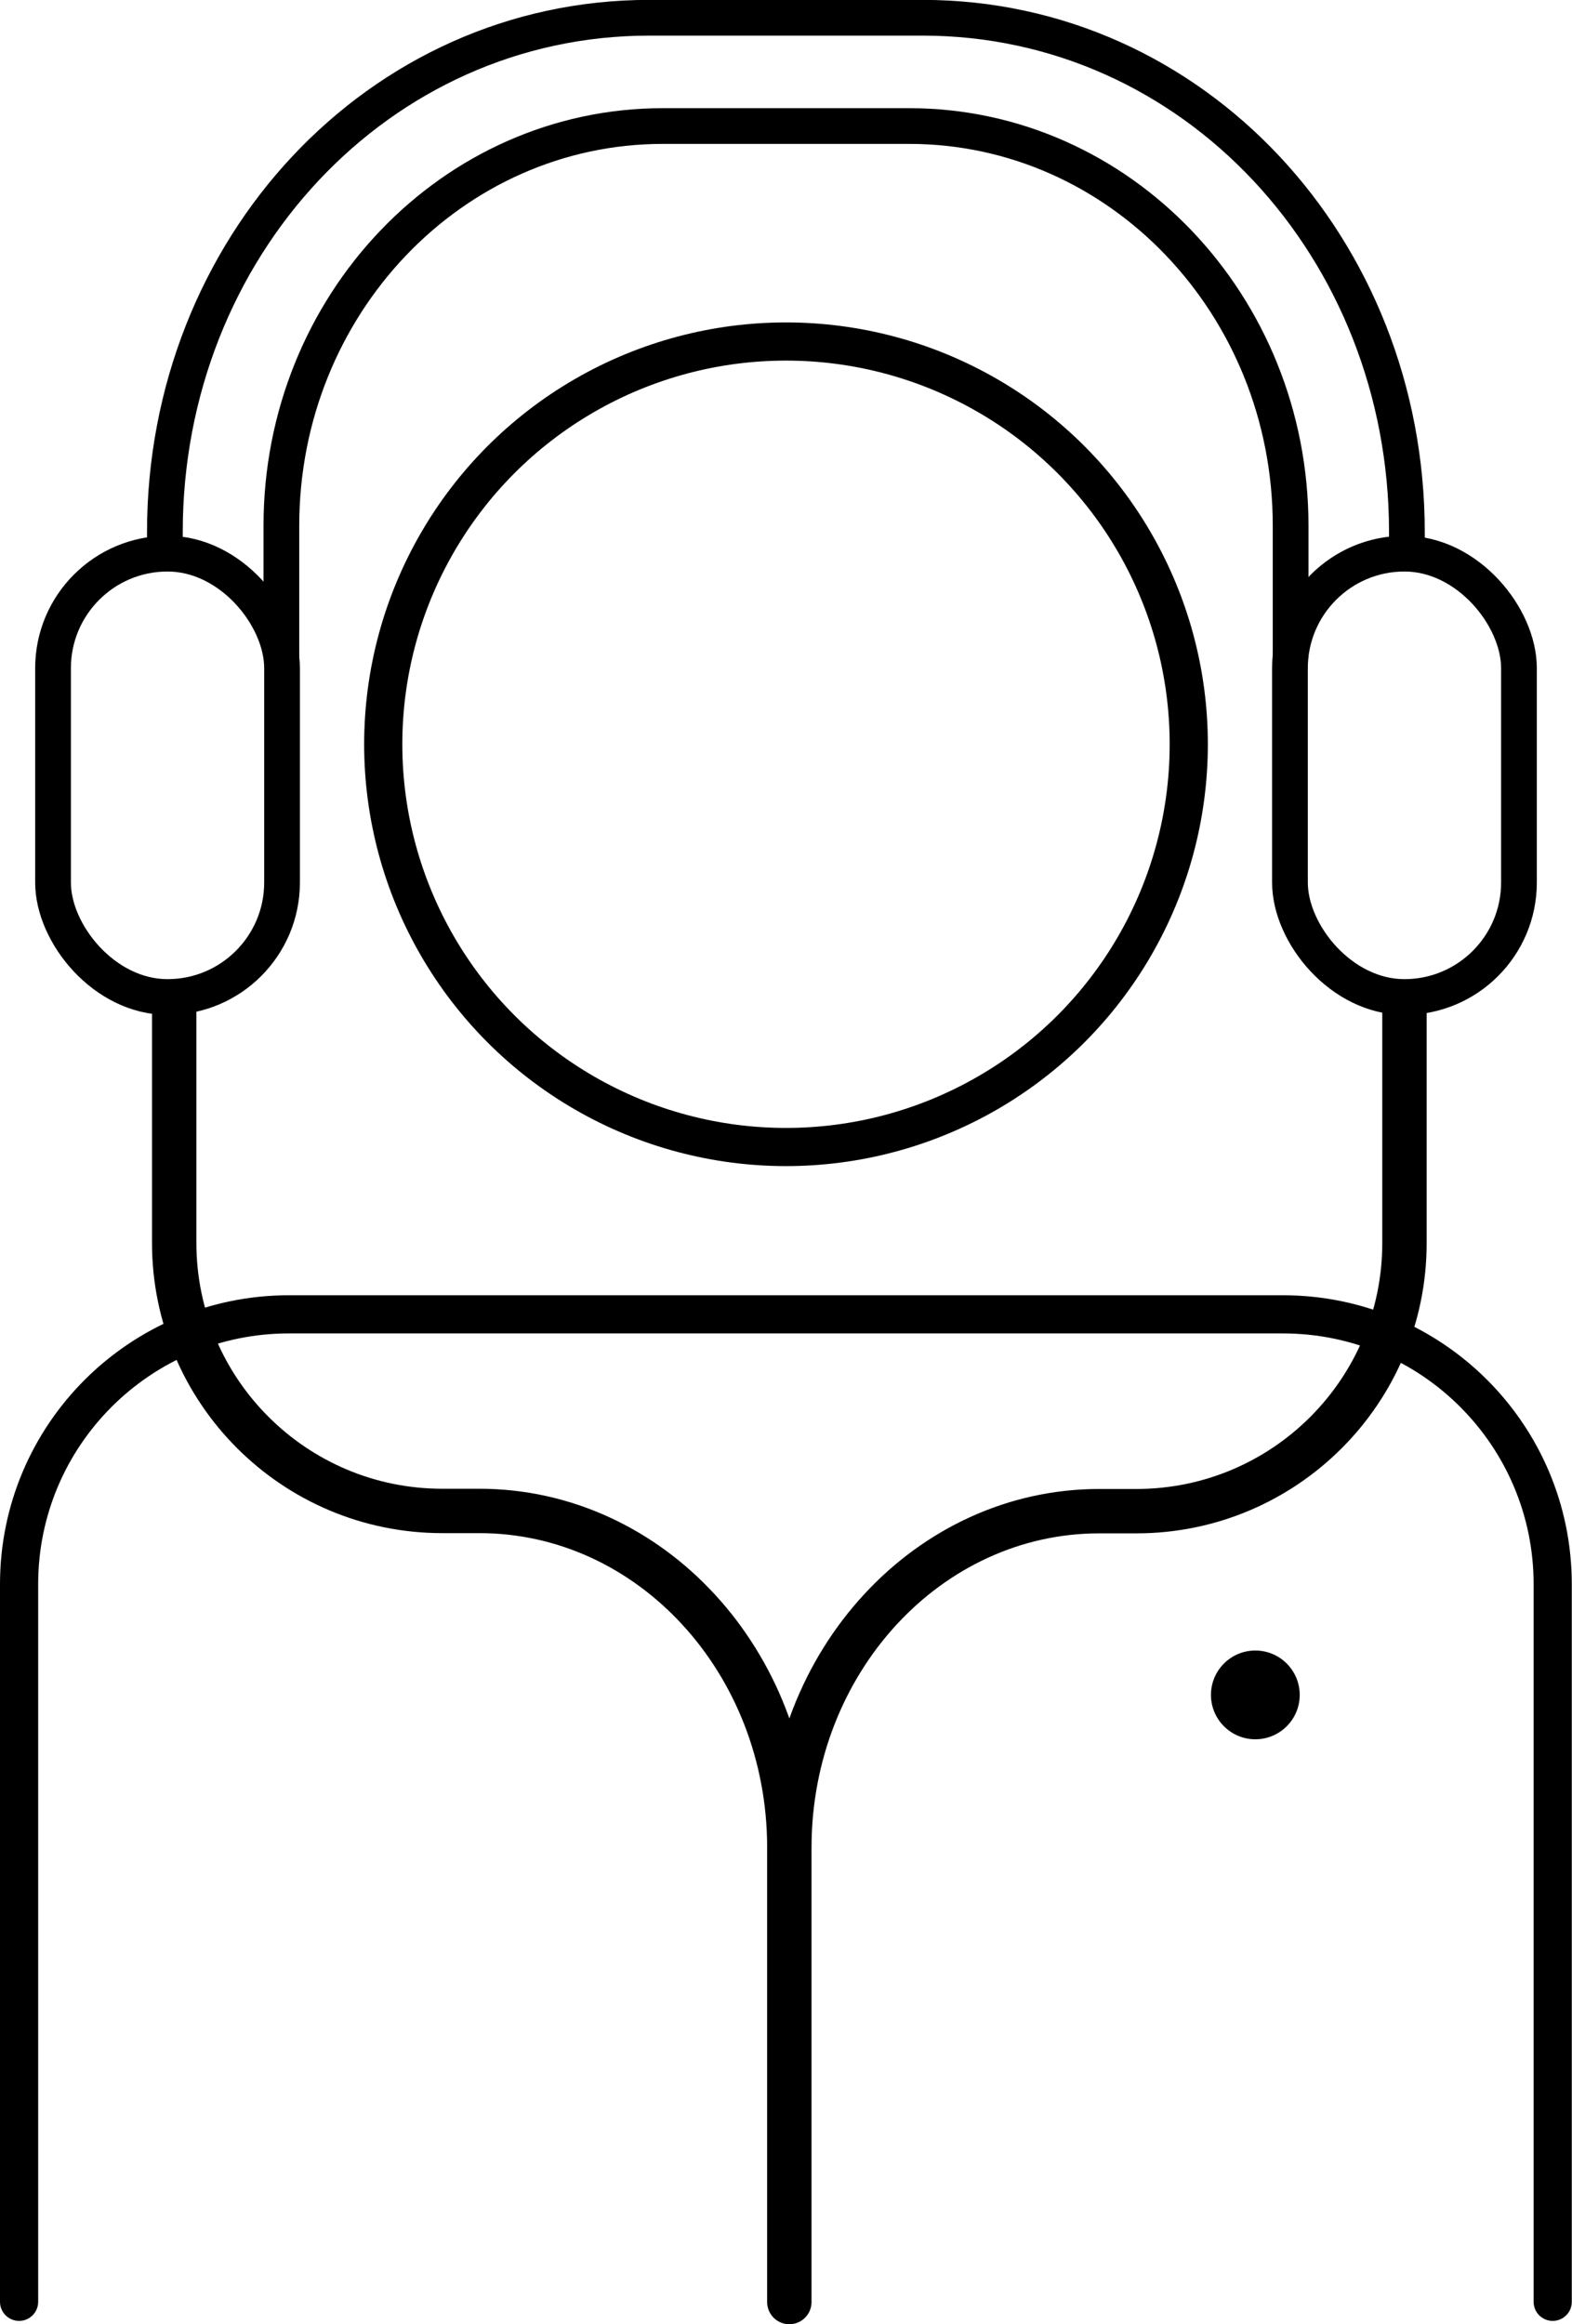 <svg xmlns="http://www.w3.org/2000/svg" viewBox="0 0 70.84 104.73">
    <circle cx="56.57" cy="76.38" r="2"/>
    <path fill="none" stroke="currentColor" stroke-linecap="round" stroke-linejoin="round" stroke-width="1.61" d="M7.43 24.62v-.64C7.43 11.18 17.05.8 29.26.8h12.31C53.79.8 63.4 11.18 63.4 23.98v.9"/>
    <path fill="none" stroke="currentColor" stroke-linecap="round" stroke-linejoin="round" stroke-width="1.61" d="M12.68 29.5v-5.81c0-9.95 7.7-18.01 17.19-18.01h11.1c9.49 0 17.19 8.06 17.19 18.01v5.81"/>
    <rect width="10.32" height="19.98" x="58.13" y="24.95" fill="none" stroke="currentColor" stroke-linecap="round" stroke-linejoin="round" stroke-width="1.61" rx="5.16" ry="5.16"/>
    <rect width="10.32" height="19.98" x="2.39" y="24.95" fill="none" stroke="currentColor" stroke-linecap="round" stroke-linejoin="round" stroke-width="1.61" rx="5.16" ry="5.16"/>
    <circle cx="35.42" cy="33.54" r="18.15" fill="none" stroke="currentColor" stroke-linecap="round" stroke-linejoin="round" stroke-width="1.72"/>
    <path fill="none" stroke="currentColor" stroke-linecap="round" stroke-linejoin="round" stroke-width="1.72" d="M.86 103.73V71.39c0-6.72 5.45-12.16 12.16-12.16h44.79c6.72 0 12.16 5.45 12.16 12.16v32.34"/>
    <path fill="none" stroke="currentColor" stroke-linecap="round" stroke-linejoin="round" stroke-width="2" d="M35.57 83.26c0-8.38-6.25-15.17-13.97-15.17h-1.67c-6.67 0-12.08-5.41-12.08-12.08V45.34m55.44.01v10.67c0 6.67-5.41 12.08-12.08 12.08h-1.67s0 0 0 0c-7.72 0-13.97 6.79-13.97 15.17v20.47"/>
</svg>
